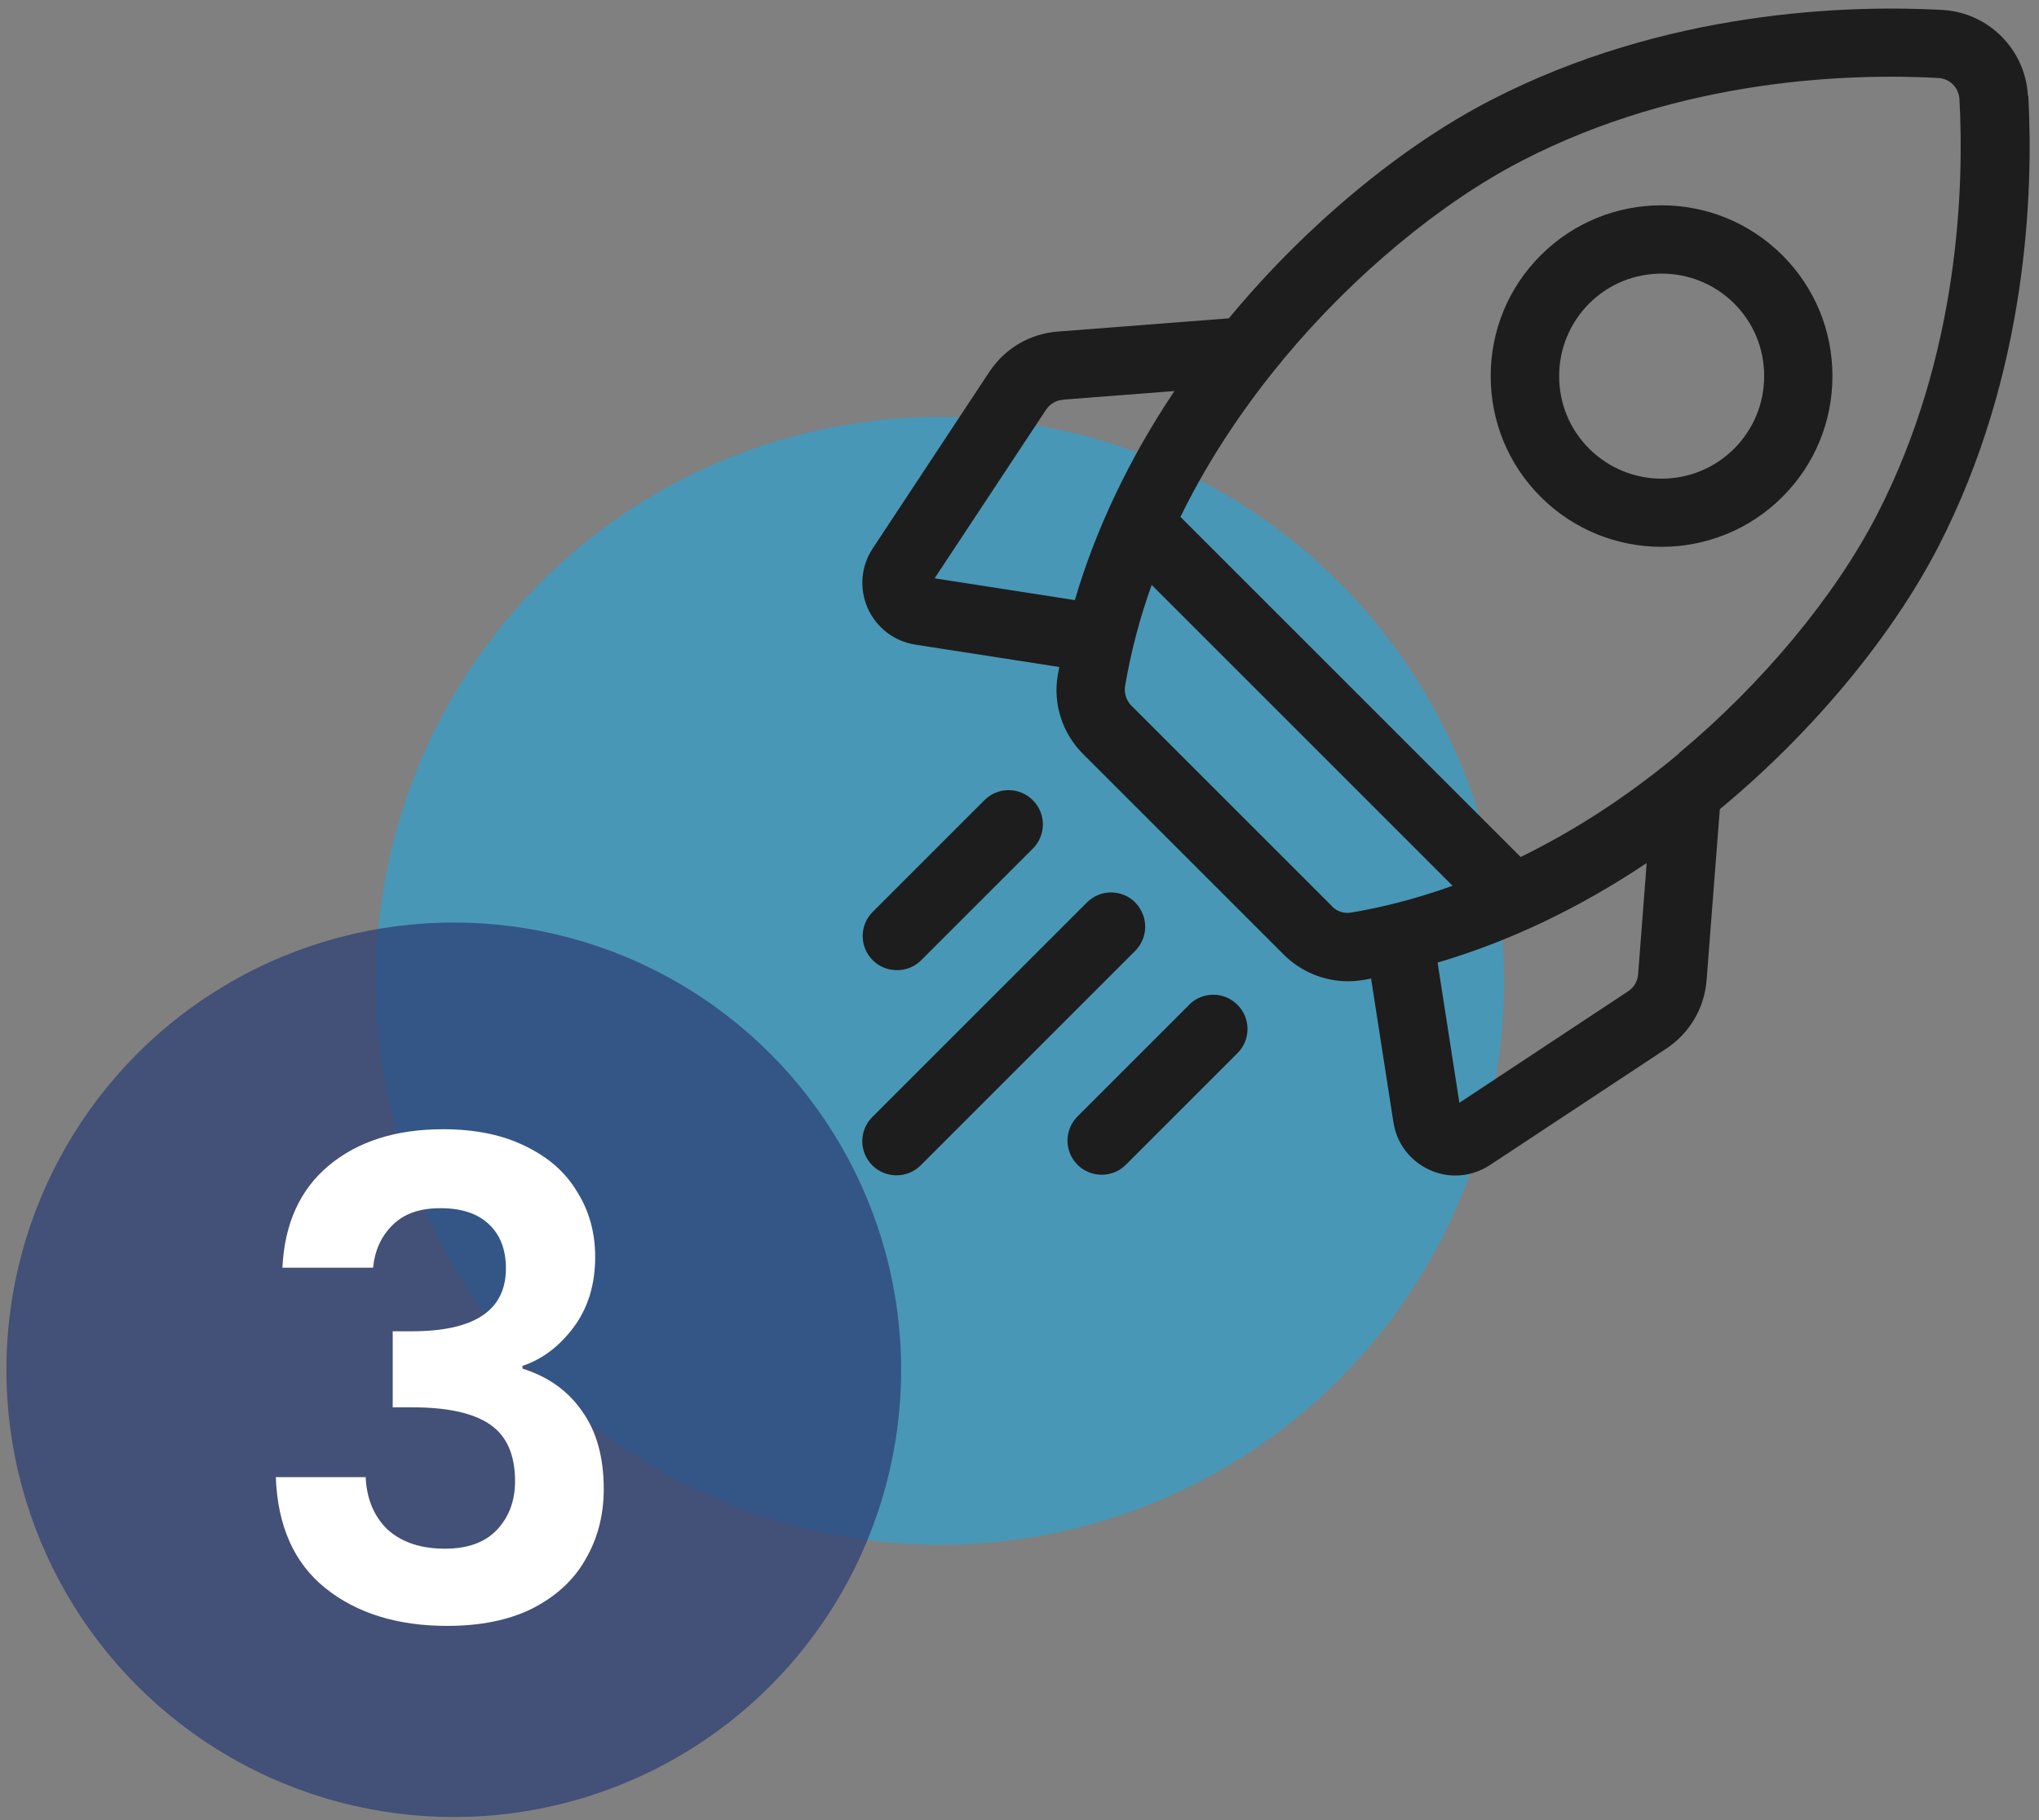 <svg xmlns="http://www.w3.org/2000/svg" xmlns:xlink="http://www.w3.org/1999/xlink" id="Layer_1" viewBox="0 0 104.83 93.61"><rect x="0" y="0" width="104.83" height="93.61" fill="#808080" stroke="none"/><defs><style>.cls-1{fill:#fff;}.cls-2{fill:#051f6e;}.cls-2,.cls-3,.cls-4{opacity:.7;}.cls-5{clip-path:url(#clippath-1);}.cls-4{fill:#12aeee;}.cls-6{clip-path:url(#clippath);}.cls-7{fill:#1d1d1d;}.cls-8{fill:none;}</style><clipPath id="clippath"><rect class="cls-8" x="-69.67" y="-41.56" width="381" height="281"></rect></clipPath><clipPath id="clippath-1"><rect class="cls-8" x="-69.67" y="-41.56" width="381" height="281"></rect></clipPath></defs><g class="cls-3"><g class="cls-6"><circle class="cls-4" cx="48.33" cy="50.44" r="29"></circle><circle class="cls-2" cx="23.33" cy="70.44" r="23"></circle></g></g><path class="cls-1" d="M14.52,65.18c.11-2.27,.91-4.01,2.38-5.24,1.5-1.25,3.46-1.87,5.88-1.87,1.65,0,3.07,.29,4.25,.88,1.18,.57,2.06,1.35,2.65,2.35,.61,.97,.92,2.09,.92,3.33,0,1.43-.37,2.64-1.12,3.64-.73,.97-1.6,1.63-2.62,1.97v.14c1.31,.41,2.33,1.13,3.06,2.18,.75,1.04,1.12,2.38,1.12,4.01,0,1.36-.32,2.57-.95,3.64-.61,1.07-1.53,1.9-2.75,2.52-1.2,.59-2.65,.88-4.35,.88-2.56,0-4.65-.65-6.26-1.94-1.61-1.29-2.46-3.2-2.55-5.71h4.62c.05,1.11,.42,2.01,1.12,2.69,.73,.66,1.71,.99,2.96,.99,1.16,0,2.04-.32,2.65-.95,.63-.66,.95-1.5,.95-2.52,0-1.36-.43-2.33-1.29-2.92-.86-.59-2.2-.88-4.01-.88h-.99v-3.91h.99c3.22,0,4.83-1.08,4.83-3.23,0-.97-.29-1.73-.88-2.28-.57-.54-1.39-.82-2.48-.82s-1.89,.29-2.48,.88c-.57,.57-.9,1.29-.99,2.18h-4.66Z"></path><g class="cls-5"><path class="cls-7" d="M86.32,38.75c-2.84,2.37-5.6,4.08-8.14,5.32l-17.49-17.49c1.62-3.32,3.61-6.08,5.32-8.14,3.58-4.3,8.04-8,12.23-10.17,8.26-4.27,16.96-4.5,21.41-4.26,.59,.03,1.06,.5,1.09,1.09,.24,4.45,.01,13.15-4.26,21.41-2.17,4.19-5.87,8.64-10.17,12.23Zm-31.66-18.2l5.72-.44c-2.31,3.45-4.04,7.08-5.12,10.75l-7.21-1.12,5.73-8.67c.2-.3,.52-.49,.87-.51Zm13.82,26.05l-10.31-10.31c-.26-.26-.38-.63-.33-.99,.31-1.83,.78-3.58,1.37-5.22l15.47,15.47c-1.97,.71-3.74,1.13-5.22,1.38-.36,.06-.73-.06-.99-.33Zm15.22,4.38l-8.67,5.73-1.12-7.21c3.67-1.08,7.29-2.8,10.75-5.12l-.44,5.72c-.03,.36-.21,.68-.51,.87ZM104.26,4.92c-.13-2.38-2.03-4.28-4.41-4.41-4.81-.26-14.22,0-23.22,4.65-4.59,2.37-9.44,6.4-13.31,11.04-.05,.06-.09,.11-.14,.17l-8.79,.68c-1.45,.11-2.73,.87-3.53,2.08l-5.99,9.07c-.61,.92-.7,2.07-.26,3.07,.45,1.01,1.36,1.71,2.45,1.88l7.4,1.15c-.03,.14-.05,.29-.08,.43-.25,1.47,.24,2.99,1.31,4.05l10.31,10.31c.88,.88,2.08,1.37,3.3,1.37,.25,0,.5-.02,.76-.06,.14-.02,.29-.05,.43-.08l1.15,7.4c.17,1.09,.87,2,1.88,2.45,.42,.19,.86,.28,1.3,.28,.62,0,1.23-.18,1.77-.53l9.07-5.99c1.21-.8,1.97-2.09,2.08-3.53l.68-8.79c.06-.05,.11-.09,.17-.14,4.64-3.87,8.66-8.72,11.04-13.31,4.65-9,4.91-18.41,4.65-23.22Z"></path><path class="cls-7" d="M81.7,15.61c1.03-1.03,2.38-1.54,3.73-1.54s2.7,.51,3.73,1.54c1,1,1.54,2.32,1.54,3.73s-.55,2.73-1.54,3.73c-2.06,2.06-5.4,2.06-7.46,0-1-1-1.54-2.32-1.54-3.73s.55-2.73,1.54-3.73Zm3.73,12.51c2.25,0,4.5-.86,6.21-2.57,1.66-1.66,2.57-3.87,2.57-6.21s-.91-4.55-2.57-6.21c-3.43-3.43-9-3.43-12.43,0-1.66,1.66-2.57,3.87-2.57,6.21s.91,4.55,2.57,6.21c1.71,1.71,3.96,2.57,6.21,2.57Z"></path><path class="cls-7" d="M46.12,49.89c.45,0,.9-.17,1.24-.51l5.74-5.74c.69-.69,.69-1.8,0-2.49-.69-.69-1.8-.69-2.49,0l-5.74,5.74c-.69,.69-.69,1.8,0,2.49,.34,.34,.79,.51,1.24,.51Z"></path><path class="cls-7" d="M58.37,46.41c-.69-.69-1.8-.69-2.49,0l-11.03,11.03c-.69,.69-.69,1.8,0,2.49,.34,.34,.79,.51,1.24,.51s.9-.17,1.24-.51l11.03-11.03c.69-.69,.69-1.8,0-2.49Z"></path><path class="cls-7" d="M61.14,51.67l-5.74,5.74c-.69,.69-.69,1.8,0,2.49,.34,.34,.79,.51,1.24,.51s.9-.17,1.24-.51l5.74-5.74c.69-.69,.69-1.8,0-2.49-.69-.69-1.8-.69-2.49,0Z"></path></g></svg>